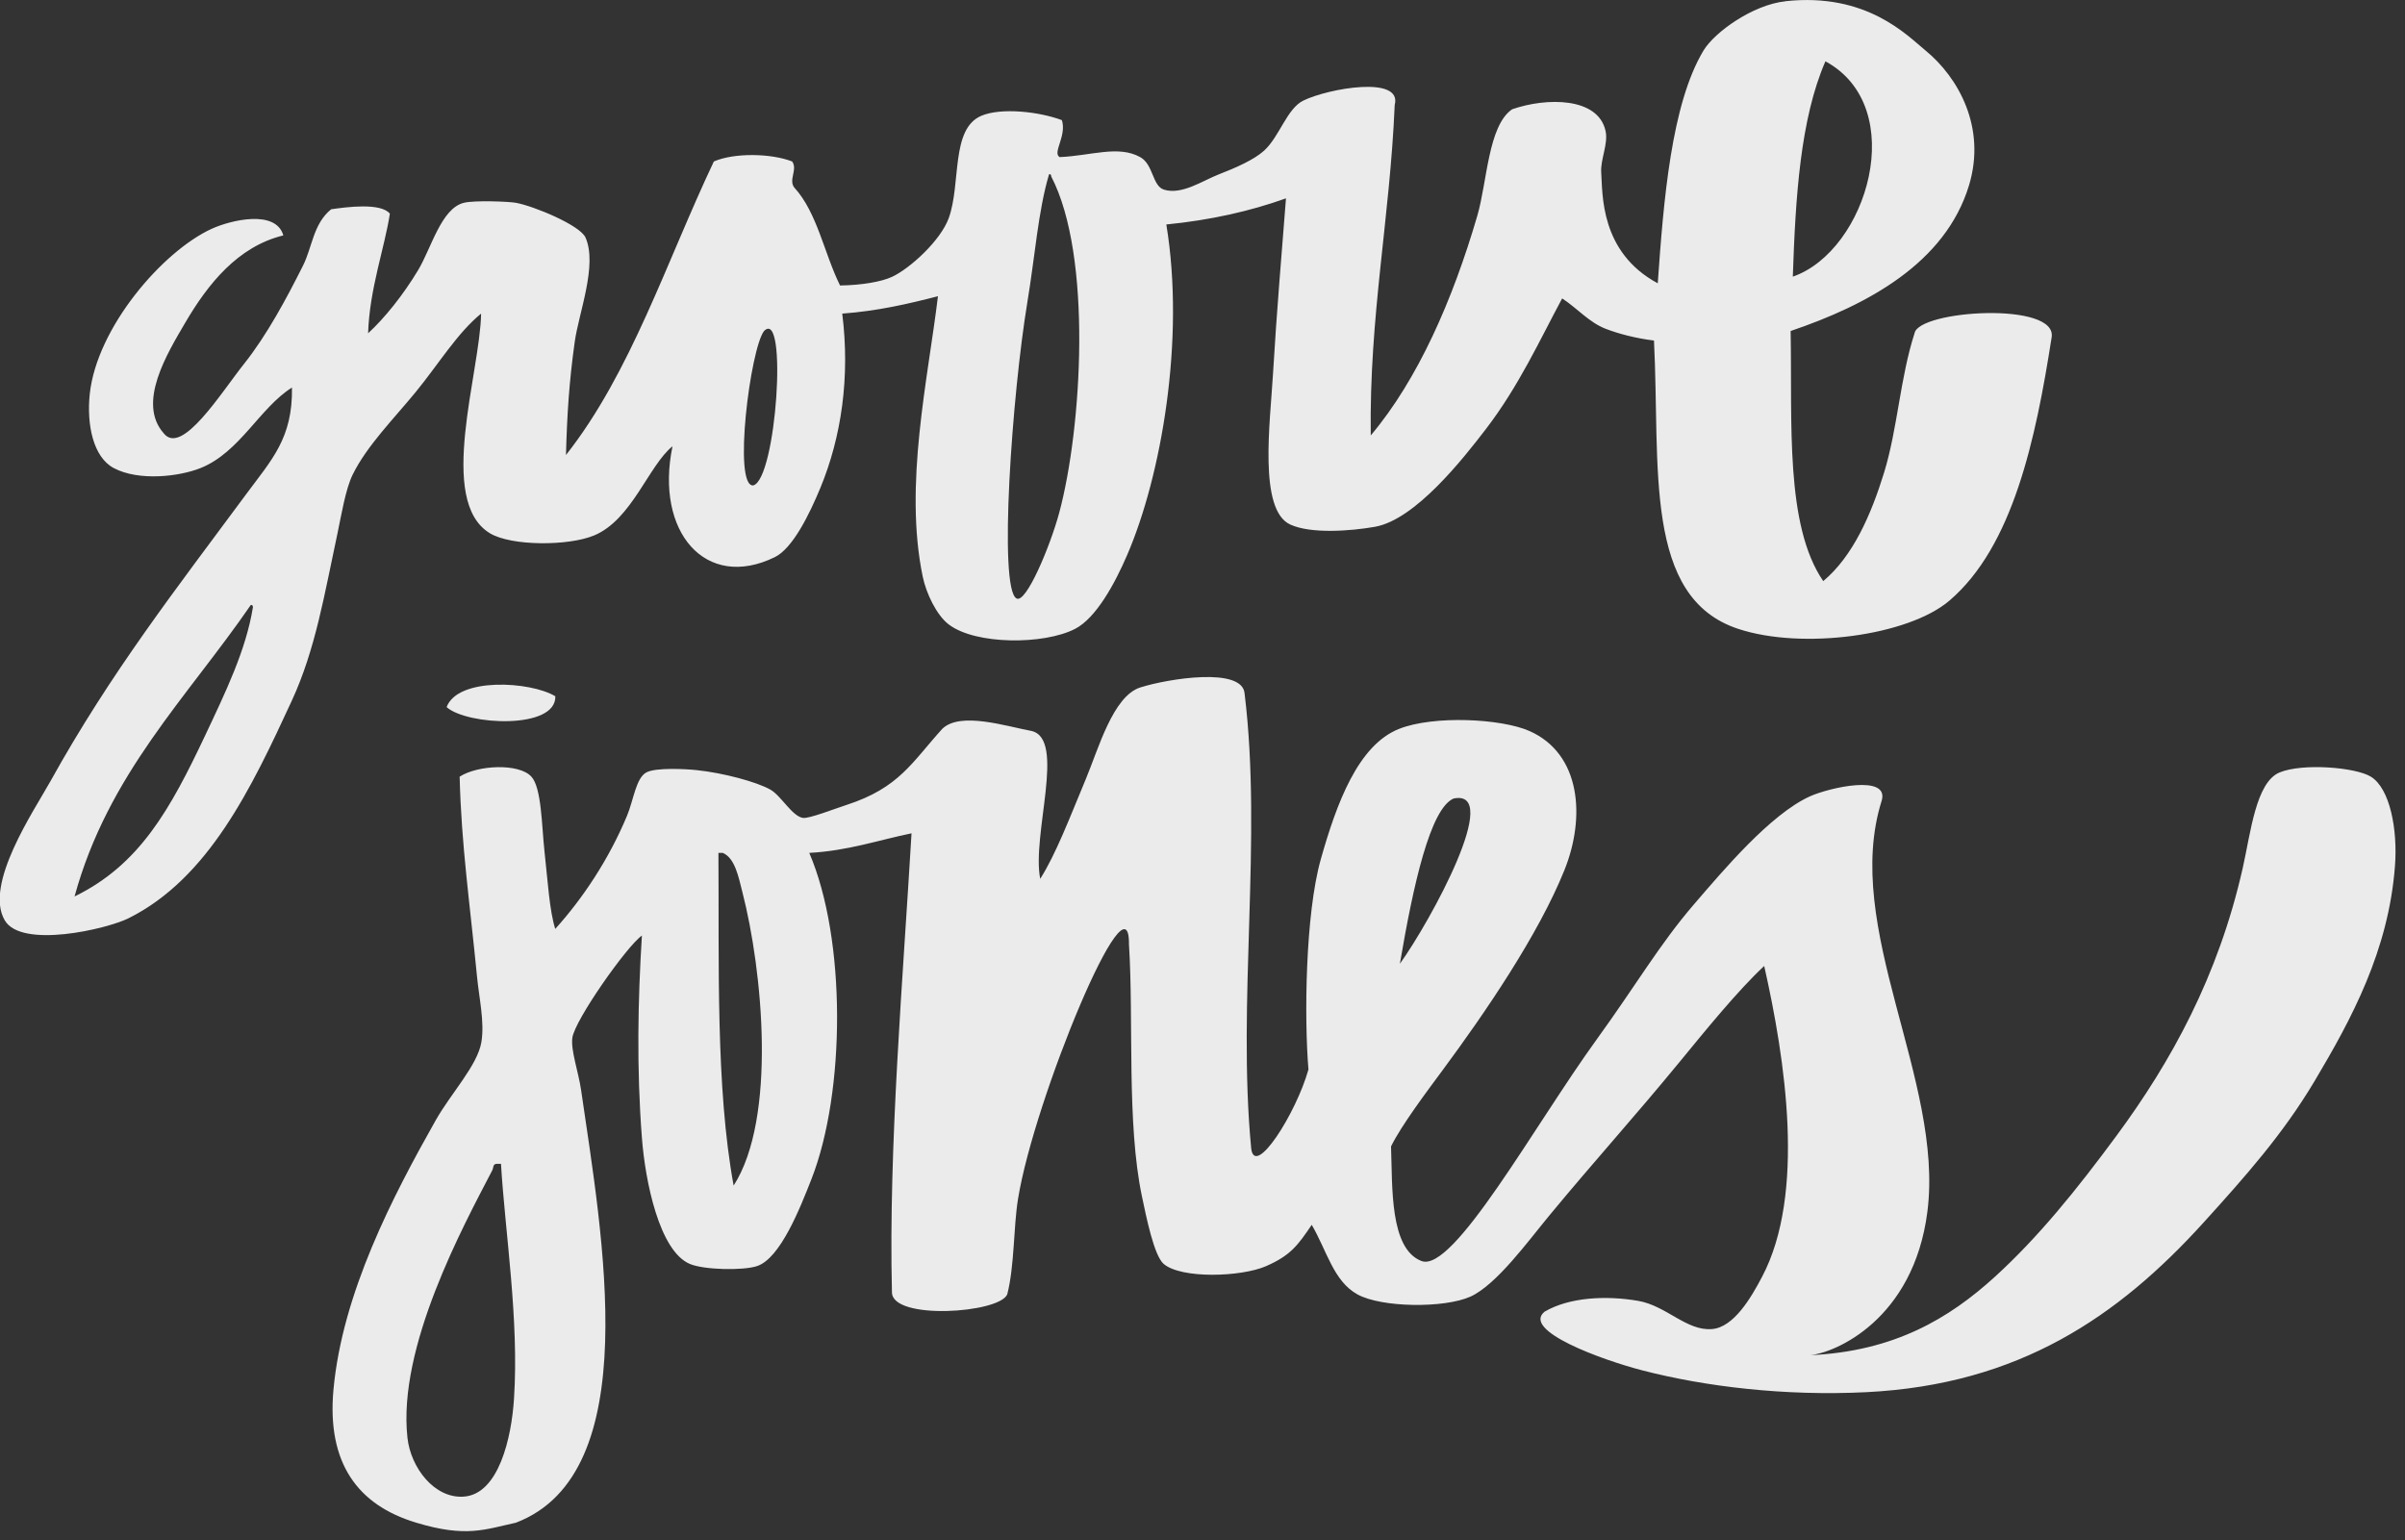 <svg width="242" height="155" viewBox="0 0 242 155" fill="none" xmlns="http://www.w3.org/2000/svg">
<rect x="0" y="0" width="242" height="155" fill="#333333" stroke="none"/>
<g clip-path="url(#clip0_1762_11232)">
<path fill-rule="evenodd" clip-rule="evenodd" d="M179.67 0.12C187.84 -0.76 191.89 3.56 193.75 5.08C197.06 7.79 199.89 12.83 198.13 18.65C195.75 26.5 187.86 30.71 180.18 33.31C180.35 42.62 179.61 52.84 183.46 58.48C186.44 55.99 188.27 51.83 189.59 47.54C190.95 43.09 191.2 38.01 192.65 33.53C193.09 31.2 207.09 30.32 206.44 33.97C204.84 44.21 202.55 55 196.15 60.45C192 63.99 181.35 65.41 174.92 63.29C165.32 60.14 167.07 47.02 166.43 34.27C164.56 34.04 162.85 33.58 161.57 33.09C159.91 32.45 158.73 31.04 157.19 30.03C154.94 34.21 152.84 38.84 149.53 43.16C147.2 46.2 142.42 52.28 138.37 53.01C135.9 53.45 131.91 53.74 129.84 52.79C126.61 51.33 127.81 42.49 128.09 37.69C128.48 31.09 128.97 25.53 129.4 19.96C125.8 21.25 121.82 22.15 117.36 22.59C119.27 34.17 116.85 47.9 113.42 55.85C112.19 58.71 110.3 62.2 108.17 63.29C105.03 64.9 98.18 64.9 95.48 62.85C94.23 61.91 93.19 59.68 92.85 58.04C90.93 48.8 93.38 38.13 94.38 29.81C91.36 30.59 88.28 31.3 84.75 31.56C85.55 37.96 84.66 43.98 82.56 49.07C81.45 51.75 79.77 55.19 77.96 56.07C71 59.47 65.88 53.53 67.67 44.91C65.27 46.84 63.58 52.3 59.79 53.88C57.21 54.96 51.45 54.97 49.29 53.66C43.93 50.41 48.32 37.47 48.41 31.56C46 33.53 44.14 36.63 41.84 39.44C39.63 42.14 36.92 44.85 35.49 47.76C34.77 49.21 34.34 51.88 33.96 53.67C32.65 59.76 31.76 65.32 29.36 70.52C25.28 79.36 20.98 88.38 12.95 92.4C10.73 93.51 2.16 95.49 0.48 92.62C-1.64 89.01 3.44 81.56 5.08 78.61C11.14 67.69 17.72 59.27 24.78 49.72C27.34 46.26 29.46 44.1 29.38 39C26.13 41.04 24.14 45.51 20.19 47.1C18.02 47.97 13.96 48.44 11.44 47.1C9.38 46 8.71 42.75 9.03 39.66C9.74 32.96 16.36 25.29 21.29 23.03C23.23 22.14 27.76 21.06 28.51 23.69C23.92 24.81 20.92 28.59 18.66 32.44C16.82 35.58 13.77 40.54 16.47 43.6C18.29 45.93 22.26 39.5 24.57 36.6C26.85 33.73 28.82 30.06 30.48 26.75C31.43 24.87 31.51 22.53 33.32 21.06C34.89 20.83 38.31 20.38 39.23 21.5C38.72 24.88 37.18 29.07 37.04 33.54C38.69 32.02 40.54 29.73 42.07 27.19C43.4 24.98 44.39 20.98 46.67 20.41C47.73 20.14 51.24 20.28 51.92 20.41C53.72 20.74 58.38 22.67 58.92 23.91C60.14 26.69 58.23 31.51 57.83 34.41C57.26 38.5 57.06 41.75 56.95 45.79C63.48 37.51 67.07 26.3 71.83 16.25C73.9 15.35 77.62 15.43 79.71 16.25C80.29 17.06 79.31 18.1 79.93 18.88C82.23 21.39 82.93 25.5 84.53 28.73C86.68 28.7 88.7 28.36 89.78 27.85C91.55 27.02 94.64 24.23 95.47 21.94C96.72 18.47 95.64 12.97 98.75 11.65C100.77 10.8 104.59 11.24 106.85 12.09C107.36 13.68 105.86 15.4 106.63 15.81C109.81 15.67 112.52 14.59 114.73 15.81C116.08 16.56 115.94 18.74 117.14 19.09C118.93 19.63 121 18.19 122.61 17.56C124.36 16.88 126.19 16.08 127.21 15.15C128.75 13.74 129.5 10.92 131.15 10.12C133.67 8.89 141.14 7.57 140.34 10.56C139.86 21.97 137.77 31.77 137.93 43.82C142.68 38.19 146.19 30.15 148.65 21.72C149.65 18.31 149.73 12.67 152.15 11C155.61 9.79 160.82 9.76 161.56 13.19C161.84 14.48 161.03 16.05 161.12 17.35C161.27 19.48 160.97 25.37 166.81 28.51C167.39 20.26 168.16 10.5 171.41 5.09C172.52 3.24 176.37 0.48 179.65 0.13L179.67 0.12ZM183.68 6.17C181.16 11.97 180.67 19.79 180.4 27.84C187.9 25.24 192.19 10.78 183.68 6.17ZM103.37 30.46C101.85 39.63 100.45 59.2 102.28 60.22C103.24 60.8 105.68 54.95 106.58 51.61C108.87 43.1 109.94 25.76 105.78 17.76C105.77 17.63 105.75 17.5 105.56 17.54C104.46 21.22 104.15 25.78 103.37 30.45V30.46ZM75.79 48.85C78.12 48.27 79.29 30.9 76.88 33.31C75.49 35.13 73.74 48.99 75.79 48.85ZM7.51 90.21C14.05 87.02 17.13 81.45 20.64 74.02C22.71 69.63 24.76 65.4 25.45 61.11C25.44 60.98 25.42 60.85 25.23 60.89C18.84 70.19 10.87 77.9 7.5 90.22L7.51 90.21Z" fill="#EBEBEB"/>
<path fill-rule="evenodd" clip-rule="evenodd" d="M55.88 70.07C55.98 73.45 46.999 72.99 44.94 71.16C46.069 68.12 53.389 68.56 55.88 70.07Z" fill="#EBEBEB"/>
<path fill-rule="evenodd" clip-rule="evenodd" d="M51.941 153.23C48.801 153.91 46.911 154.76 41.871 153.23C35.971 151.46 32.891 147.21 33.551 139.88C34.441 130.12 39.531 120.38 43.841 112.74C45.371 110.03 48.061 107.2 48.441 104.86C48.771 102.84 48.211 100.46 48.001 98.29C47.281 90.91 46.421 85.05 46.251 78.16C48.051 76.99 52.221 76.78 53.471 78.16C54.501 79.28 54.511 83.15 54.781 85.6C55.121 88.7 55.291 91.65 55.871 93.48C58.661 90.39 61.271 86.46 63.091 82.1C63.761 80.49 63.991 78.27 65.061 77.72C66.021 77.23 68.971 77.38 70.091 77.5C72.731 77.77 76.151 78.68 77.531 79.47C78.611 80.09 79.721 82.17 80.811 82.31C81.441 82.39 83.981 81.39 85.191 81C90.491 79.28 91.771 76.7 94.821 73.34C96.641 71.59 101.211 73.08 103.791 73.56C107.291 74.36 103.791 84.03 104.671 88.44C106.251 85.95 107.611 82.35 109.271 78.37C110.521 75.38 111.991 70.05 114.741 69.18C117.471 68.31 125.101 67.06 125.241 69.84C127.021 84.45 124.481 100.79 125.901 115.58C126.261 118.57 130.401 112.09 131.661 107.63C131.231 102.45 131.341 92.02 132.901 86.48C134.491 80.85 136.651 74.98 140.781 73.35C144.271 71.97 151.081 72.31 153.911 73.57C159.071 75.86 159.571 82.23 157.411 87.58C154.791 94.08 149.441 101.92 145.151 107.71C143.591 109.82 141.001 113.26 139.971 115.37C140.121 119.45 139.821 125.66 143.031 126.9C146.241 128.14 154.431 113.2 160.681 104.58C164.601 99.17 167.011 95 170.451 91.01C173.381 87.61 178.131 81.95 182.121 80.14C184.071 79.26 190.141 77.88 189.341 80.58C185.311 93.37 195.631 108.68 193.941 121.94C192.551 132.81 184.631 136.17 182.121 136.38C190.621 136 196.161 132.65 200.721 128.5C205.121 124.49 208.951 119.74 212.981 114.28C218.461 106.85 223.201 98.28 225.671 87.36C226.471 83.81 226.991 78.71 229.391 77.73C231.701 76.78 237.051 77.21 238.581 78.17C240.481 79.36 241.271 83.44 240.991 87.14C240.351 95.63 236.651 102.5 232.891 108.81C229.721 114.13 225.971 118.35 221.731 123.03C213.131 132.51 203.161 139.33 187.811 140.1C179.581 140.51 171.571 139.54 165.271 137.91C161.171 136.85 153.091 133.9 155.421 132C157.891 130.55 161.581 130.35 164.831 130.91C167.691 131.4 169.691 133.96 172.271 133.75C174.471 133.57 176.211 130.57 177.301 128.5C181.721 120.14 179.641 106.61 177.521 97.21C174.861 99.68 171.501 103.83 169.021 106.85C164.321 112.57 160.521 116.73 155.851 122.38C153.761 124.91 150.581 129.29 147.971 130.48C145.331 131.67 139.021 131.6 136.591 130.26C134.181 128.93 133.521 125.88 131.991 123.26C130.601 125.3 129.891 126.33 127.391 127.42C124.881 128.51 118.891 128.71 117.101 127.2C116.121 126.37 115.341 122.46 114.911 120.42C113.351 113.02 114.091 102.74 113.601 95.03C113.671 87.37 104.071 110.6 102.441 120.63C101.971 123.51 102.091 127.39 101.351 130.26C100.551 132.16 89.751 132.89 89.751 130.04C89.391 115.46 90.881 98.21 91.721 83.86C88.331 84.56 85.311 85.62 81.431 85.83C85.171 94.53 85.081 109.91 81.651 118.66C80.501 121.59 78.521 126.63 76.181 127.41C74.771 127.88 70.821 127.8 69.401 127.19C66.341 125.88 64.921 118.86 64.591 114.5C64.051 107.5 64.181 100.75 64.591 94.15C63.071 95.21 57.831 102.66 57.591 104.44C57.421 105.7 58.201 107.85 58.471 109.69C60.591 124.31 64.991 148.26 51.901 153.24L51.941 153.23ZM140.861 96.99C144.001 92.61 151.221 79.34 146.261 80.36C143.921 81.38 142.221 88.98 140.861 96.99ZM72.291 85.83C72.371 96.82 72.001 109.42 73.821 119.31C78.181 112.51 76.731 97.66 74.701 89.77C74.321 88.29 73.971 86.36 72.731 85.83H72.291ZM49.531 117.78C46.631 123.36 39.981 135.56 41.001 144.7C41.331 147.7 43.721 150.84 46.691 150.61C50.191 150.34 51.471 144.68 51.721 140.76C52.241 132.79 50.821 124.02 50.411 117.12H49.971C49.571 117.15 49.681 117.49 49.531 117.78Z" fill="#EBEBEB"/>
</g>
<defs>
<clipPath id="clip0_1762_11232">
<rect width="241.07" height="154.09" fill="white"/>
</clipPath>
</defs>
</svg>
